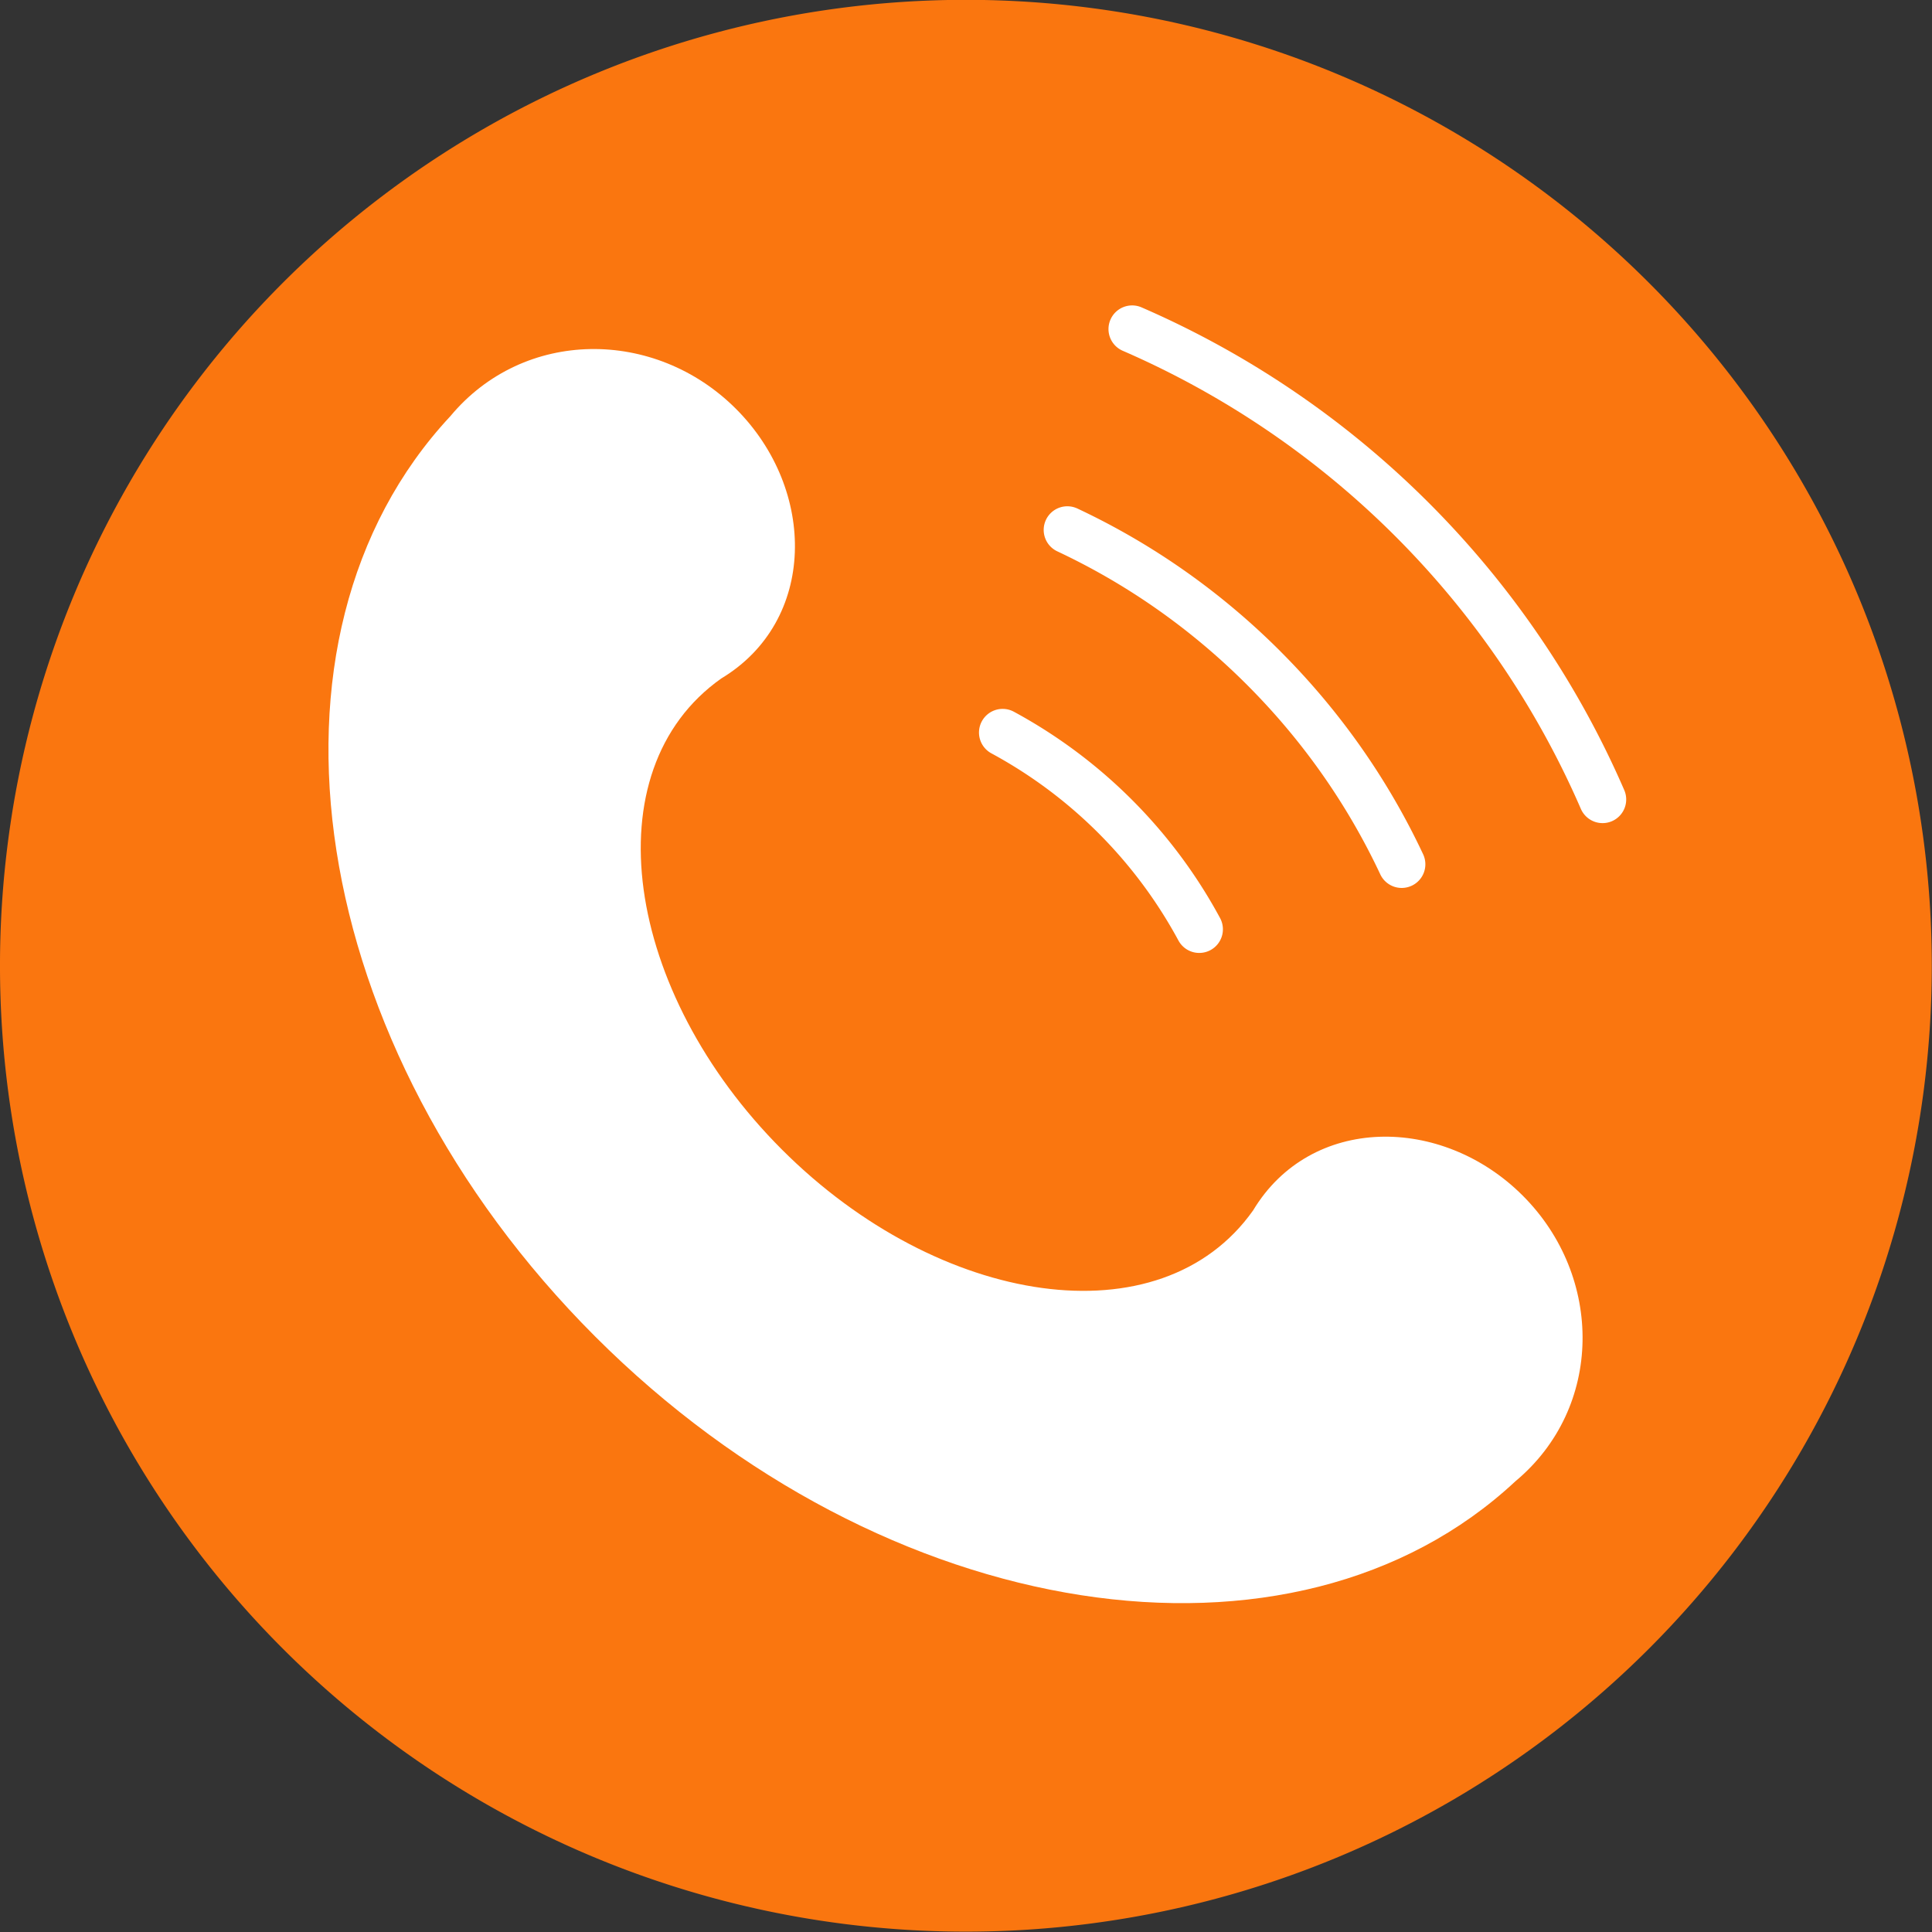 <?xml version="1.0" encoding="UTF-8" standalone="no"?><svg xmlns="http://www.w3.org/2000/svg" xmlns:xlink="http://www.w3.org/1999/xlink" fill="#ffffff" height="132.3" preserveAspectRatio="xMidYMid meet" version="1" viewBox="-0.0 0.0 132.3 132.3" width="132.3" zoomAndPan="magnify"><rect x="-0.0" y="0.0" width="132.3" height="132.3" fill="#333333" stroke="none"/><g><g stroke-width="0.5"><g id="change1_1"><path d="M 118.65,267.843 A 54.038,54.038 0 0 1 64.611,321.881 54.038,54.038 0 0 1 10.573,267.843 54.038,54.038 0 0 1 64.611,213.804 54.038,54.038 0 0 1 118.65,267.843 Z" fill="#fa760f" transform="translate(-12.942 -261.707) scale(1.224)"/></g><g id="change2_1"><path color="#ffffff" d="m 73.428,230.992 a 1.323,1.323 0 0 0 -0.729,0.705 1.323,1.323 0 0 0 0.686,1.74 c 5.691,2.471 10.867,5.992 15.254,10.379 4.387,4.387 7.908,9.561 10.379,15.252 a 1.323,1.323 0 0 0 1.74,0.686 1.323,1.323 0 0 0 0.686,-1.74 c -2.603,-5.996 -6.312,-11.446 -10.934,-16.068 -4.622,-4.622 -10.074,-8.333 -16.07,-10.936 a 1.323,1.323 0 0 0 -1.012,-0.018 z m -2.578,11.271 a 1.323,1.323 0 0 0 -1.76,0.635 1.323,1.323 0 0 0 0.635,1.76 c 3.838,1.802 7.435,4.288 10.609,7.463 3.174,3.174 5.659,6.769 7.461,10.607 a 1.323,1.323 0 0 0 1.76,0.637 1.323,1.323 0 0 0 0.637,-1.76 c -1.926,-4.102 -4.584,-7.946 -7.967,-11.334 a 1.323,1.323 0 0 0 -0.002,-0.004 h -0.002 c -0.006,-0.006 -0.01,-0.012 -0.016,-0.018 -3.393,-3.393 -7.245,-6.056 -11.355,-7.986 z m -3.553,11.369 a 1.323,1.323 0 0 0 -1.793,0.535 1.323,1.323 0 0 0 0.535,1.793 c 2.202,1.191 4.22,2.695 5.99,4.465 1.775,1.775 3.282,3.799 4.475,6.008 a 1.323,1.323 0 0 0 1.791,0.535 1.323,1.323 0 0 0 0.537,-1.793 c -1.314,-2.435 -2.977,-4.665 -4.934,-6.621 -1.951,-1.951 -4.175,-3.609 -6.602,-4.922 z" style="-inkscape-stroke:none" transform="translate(-12.942 -261.707) scale(1.224)"/></g><g id="change3_1"><path d="m 50.922,251.773 c 5.354,-3.218 5.354,-10.559 0.826,-15.087 -4.528,-4.528 -11.869,-4.528 -15.982,0.415 -11.564,12.394 -8.122,35.258 8.103,51.483 16.225,16.225 39.088,19.667 51.483,8.103 4.943,-4.112 4.943,-11.454 0.415,-15.982 -4.528,-4.528 -11.869,-4.528 -15.087,0.826 -5.163,7.299 -17.55,5.406 -26.357,-3.401 -8.807,-8.807 -10.7,-21.195 -3.401,-26.357 z" fill="#ffffff" transform="translate(-12.942 -261.707) scale(1.224)"/></g></g></g></svg>